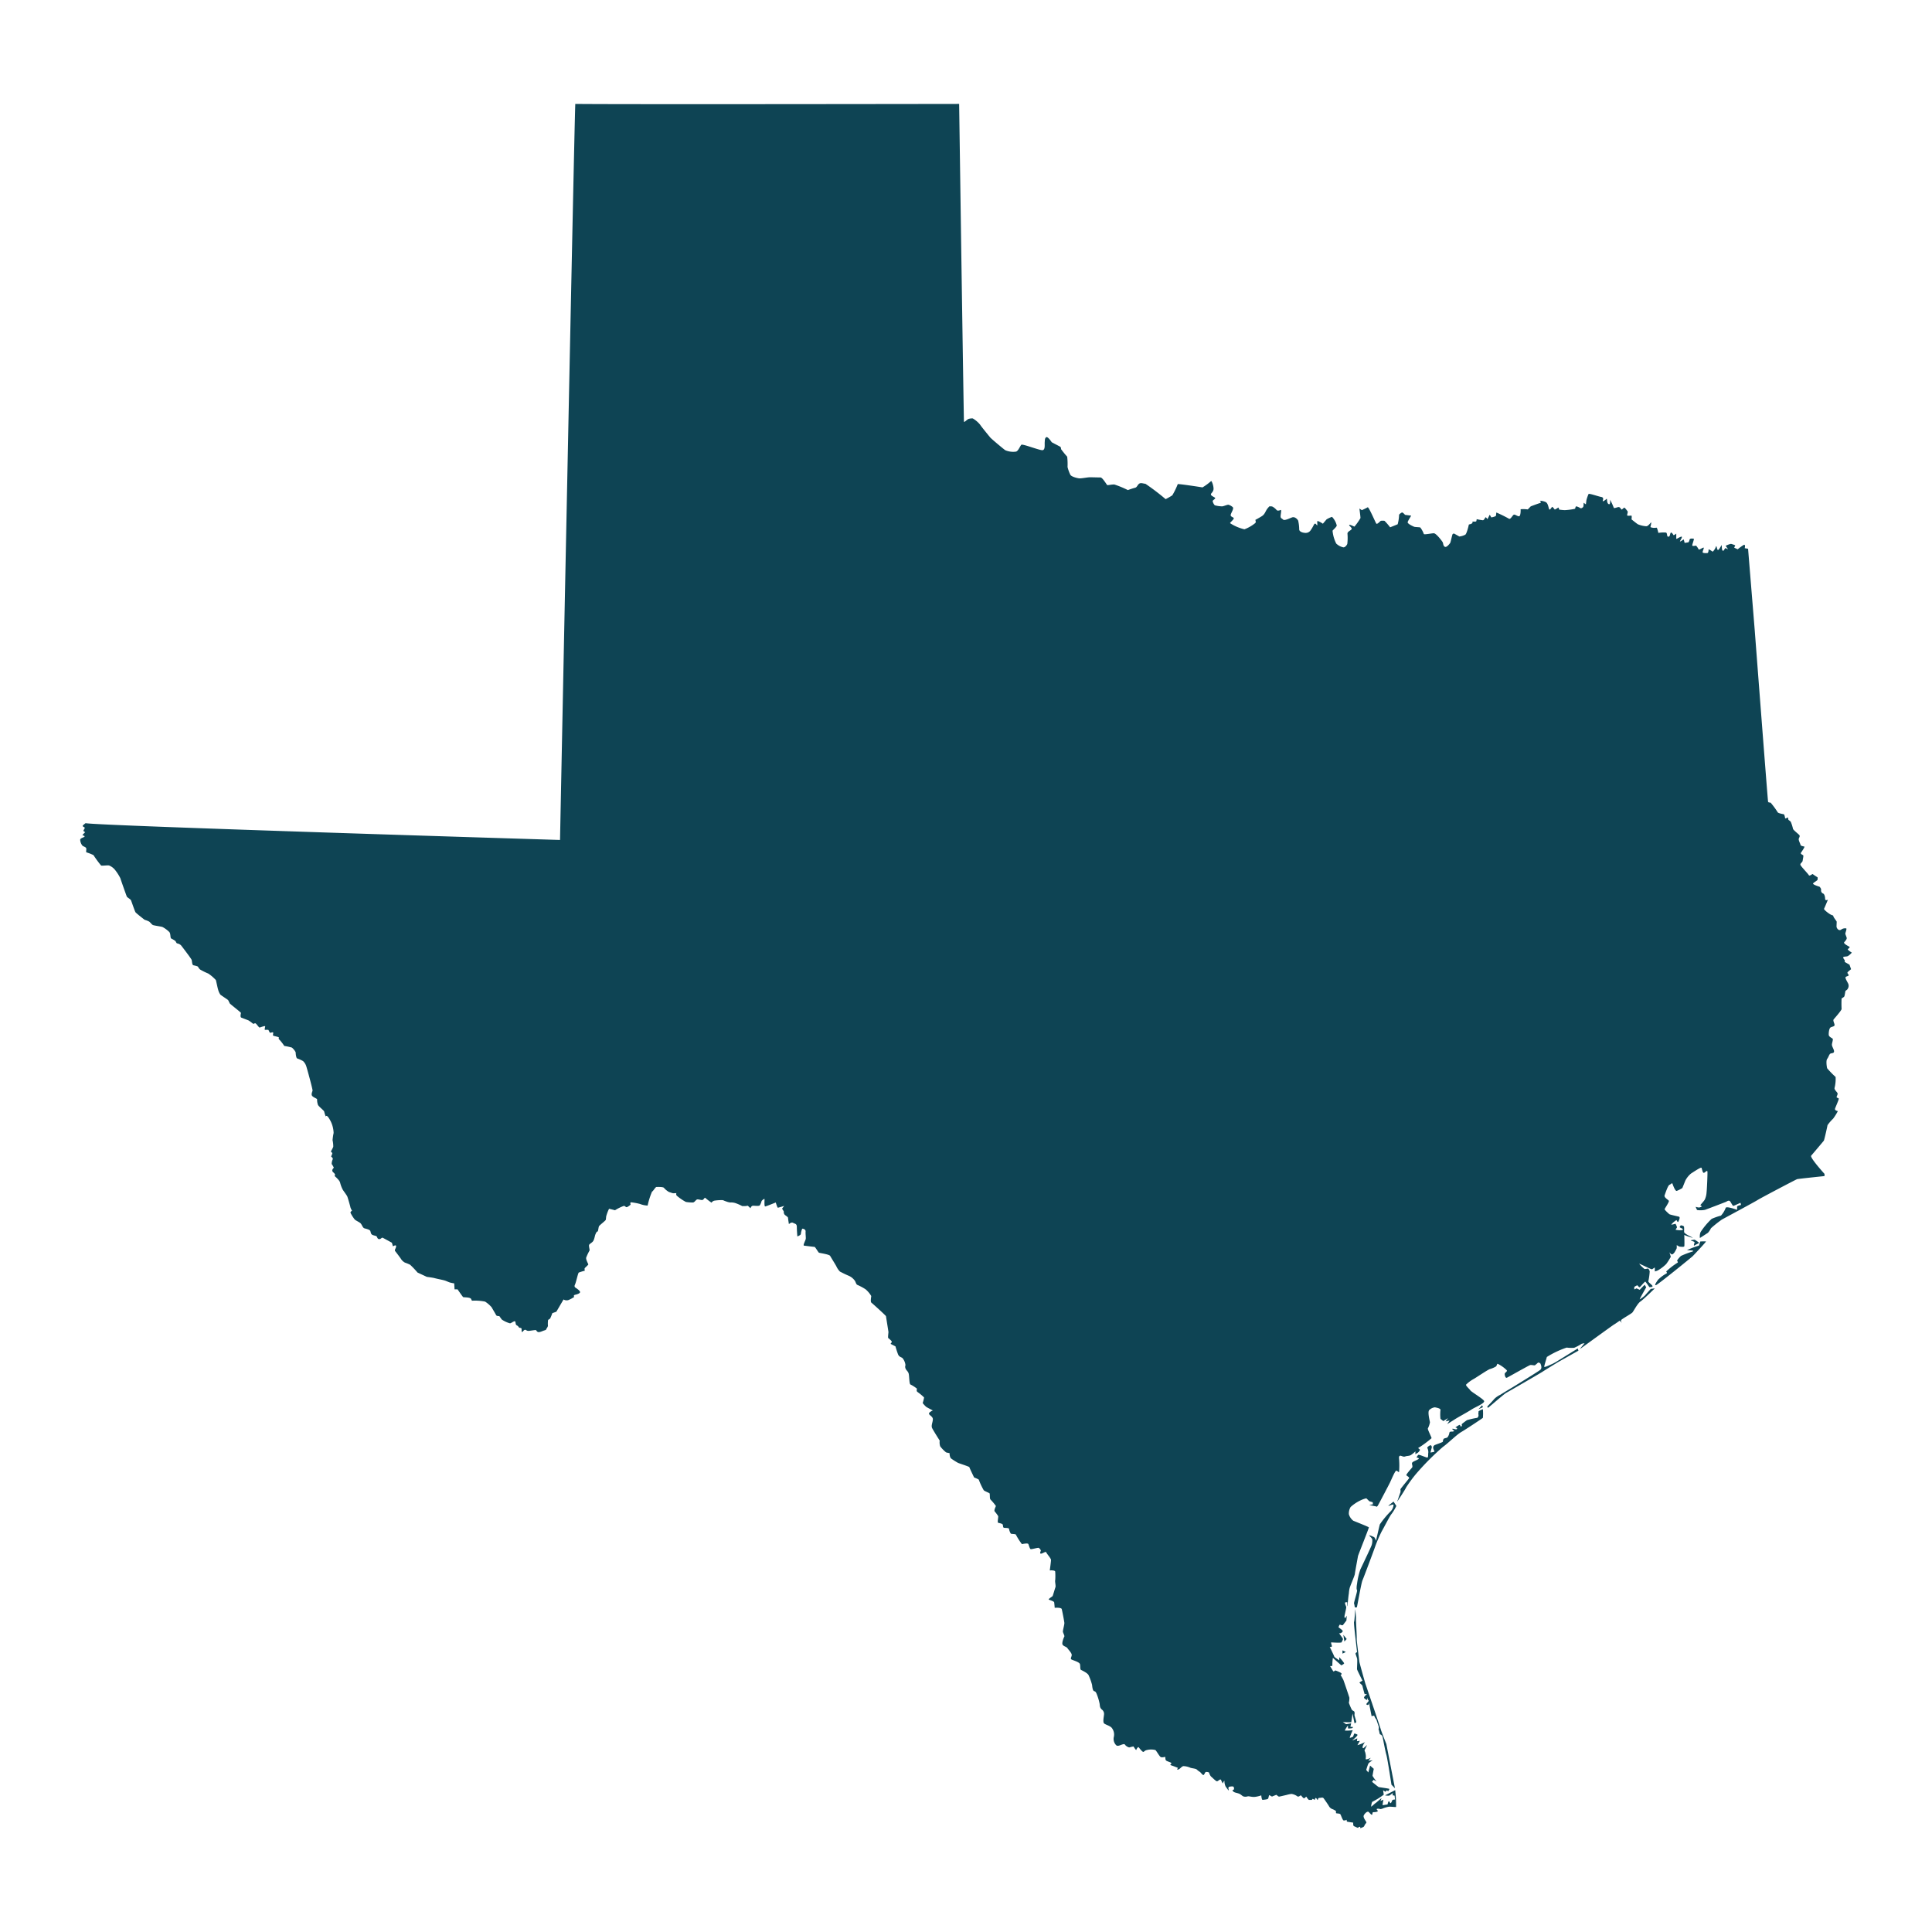 <svg id="_ÎÓÈ_1" data-name="—ÎÓÈ_1" xmlns="http://www.w3.org/2000/svg" xmlns:xlink="http://www.w3.org/1999/xlink" viewBox="0 0 144 144"><defs><style>.cls-1{fill:#0e4454;}.cls-2{fill:#0e4454;}.cls-3{fill:#0e4454;}.cls-4{fill:#0e4454;}.cls-5{fill:#0e4454;}.cls-6{fill:#0e4454;}.cls-7{fill:#0e4454;}.cls-8{fill:#0e4454;}.cls-9{fill:#0e4454;}</style><linearGradient id="linear-gradient" x1="72" y1="7.747" x2="72" y2="136.253" gradientUnits="userSpaceOnUse"><stop offset="0" stop-color="#05ab9f"/><stop offset="1" stop-color="#6179ff"/></linearGradient><linearGradient id="linear-gradient-2" x1="126.325" y1="92.397" x2="126.325" y2="92.842" xlink:href="#linear-gradient"/><linearGradient id="linear-gradient-3" x1="125.261" y1="92.526" x2="125.261" y2="95.79" xlink:href="#linear-gradient"/><linearGradient id="linear-gradient-4" x1="110.361" y1="104.736" x2="110.361" y2="105.032" xlink:href="#linear-gradient"/><linearGradient id="linear-gradient-5" x1="107.342" y1="105.032" x2="107.342" y2="111.921" xlink:href="#linear-gradient"/><linearGradient id="linear-gradient-6" x1="102.499" y1="111.921" x2="102.499" y2="119.811" xlink:href="#linear-gradient"/><linearGradient id="linear-gradient-7" x1="100.249" y1="121.851" x2="100.249" y2="122.349" xlink:href="#linear-gradient"/><linearGradient id="linear-gradient-8" x1="100.184" y1="123.009" x2="100.184" y2="123.251" xlink:href="#linear-gradient"/><linearGradient id="linear-gradient-9" x1="102.444" y1="119.941" x2="102.444" y2="133.289" xlink:href="#linear-gradient"/></defs><path class="cls-1" d="M137.735,71.258a1.236,1.236,0,0,0,.288-.256s-.366-.215-.288-.269c.079-.054.157-.135.118-.162-.039-.027-.497-.242-.392-.35.105-.108.196-.229.183-.31s-.105-.269-.105-.323c0-.054.131-.377.065-.39a.489.489,0,0,0-.38.094c-.196.121-.34-.135-.34-.229,0-.094.013-.323.013-.363s-.236-.323-.249-.404c-.013-.081-.039-.054-.183-.121s-.549-.377-.51-.444c.039-.067.288-.673.288-.673s-.209.108-.209-.067-.065-.363-.144-.39a.242.242,0,0,1-.157-.256c.026-.121-.118-.256-.118-.256s-.563-.162-.471-.256c.091-.094.314-.202.327-.269a.714.714,0,0,0,0-.175,4.239,4.239,0,0,1-.366-.242c-.013-.027-.235.188-.288.081-.052-.108-.615-.673-.628-.78s.157-.175.17-.296c.013-.121.079-.363.039-.404-.039-.04-.235-.094-.157-.202.078-.108.288-.431.249-.444-.039-.014-.288-.054-.288-.121s-.17-.363-.131-.471c.039-.108.105-.188.039-.269-.066-.081-.471-.39-.471-.471a3.125,3.125,0,0,0-.157-.498c-.026-.067-.183-.162-.183-.162l-.039-.188s-.209.121-.209.067c0-.054-.053-.283-.092-.296-.039-.014-.405-.067-.458-.148a6.116,6.116,0,0,0-.523-.713c-.065-.027-.17,0-.196-.081-.026-.081-.994-12.769-.994-12.769l-.497-6.082-.249-.04s.078-.323-.079-.242a3.559,3.559,0,0,0-.445.323l-.262-.121.079-.175a2.135,2.135,0,0,0-.314-.108c-.052,0-.419.121-.392.162.026.04.183.229.144.229-.039,0-.157-.121-.209-.04-.053.081-.092.202-.17.148-.079-.054-.052-.444-.079-.404-.026.04-.183.336-.261.363-.079.027-.105-.404-.157-.256a.947.947,0,0,1-.236.377c-.039,0-.314-.229-.314-.148s-.013.256-.104.256c-.092,0-.262.013-.327-.04-.065-.054.17-.417.026-.363-.144.054-.301.188-.34.121a1.163,1.163,0,0,0-.183-.269c-.039-.013-.288.067-.288-.027s.17-.498.105-.498c-.065,0-.275-.04-.301.067-.026.108-.066.215-.131.215-.066,0-.249.054-.249.013a1.973,1.973,0,0,0-.066-.242s-.275.202-.275.148.288-.431.052-.336c-.235.094-.327.202-.327.121V39.772s-.183.148-.209.108c-.026-.04-.144-.256-.209-.161-.065.094-.026.269-.17.283-.144.014-.052-.269-.183-.309a2.214,2.214,0,0,0-.563.027s-.091-.404-.131-.39a1.621,1.621,0,0,1-.235.014s-.222-.027-.222-.067.105-.404.026-.323c-.079.081-.209.269-.34.269a1.953,1.953,0,0,1-.628-.148c-.105-.067-.471-.363-.471-.363s.039-.283-.013-.283c-.052,0-.314.04-.314-.027,0-.067.066-.242.039-.283-.026-.04-.223-.31-.262-.283-.039.027-.183.175-.209.134-.026-.04-.091-.162-.183-.175-.092-.014-.353.121-.379.054a5.554,5.554,0,0,0-.275-.605c0,.054.039.417-.118.323-.157-.094-.078-.457-.157-.377-.078.081-.262.202-.275.161-.013-.04.131-.269-.105-.309-.236-.04-.929-.296-.955-.215a3.07,3.07,0,0,0-.157.457c-.013.121-.039.309-.039.309l-.17-.121s.013.269-.039.323c-.053.054-.144.121-.223.067-.078-.054-.288-.148-.314-.108l-.026.04s0,.108-.066.135a4.936,4.936,0,0,1-.733.094,3.993,3.993,0,0,1-.419-.04s-.039-.188-.078-.148a1.884,1.884,0,0,1-.249.148s-.157-.215-.196-.202c-.039.014-.17.283-.222.175-.053-.108-.079-.444-.262-.538a1.101,1.101,0,0,0-.432-.094s.157.135,0,.175-.68.242-.68.242l-.222.229a2.402,2.402,0,0,0-.536-.014c.013.04.013.525-.118.525s-.288-.148-.38-.121c-.091.027-.235.35-.353.31a9.819,9.819,0,0,0-.955-.471c-.013.054-.013.242-.052.269-.039.027-.327.121-.34.081s-.105-.215-.118-.161a3.143,3.143,0,0,1-.157.309s-.105-.175-.144-.135c-.039.04-.105.215-.197.215a4.443,4.443,0,0,1-.458-.081s-.013.162-.052.175a1.693,1.693,0,0,1-.262,0,.12.12,0,0,1-.052.148c-.092.067-.223.054-.223.094s-.157.686-.262.74a1.22,1.22,0,0,1-.445.135c-.039-.027-.38-.215-.38-.215a.13.13,0,0,0-.118.04c-.039.054-.144.605-.183.659-.039.054-.261.35-.392.283s-.118-.229-.157-.323c-.039-.094-.497-.686-.667-.686-.17,0-.72.121-.746.054a1.888,1.888,0,0,0-.262-.484c-.065-.027-.392-.027-.458-.054-.065-.027-.497-.215-.484-.336s.288-.498.249-.498c-.039,0-.445-.054-.445-.054s-.17-.202-.235-.175c-.066.027-.209.135-.209.175a3.1,3.1,0,0,1-.105.7c-.052.027-.563.229-.563.229a4.626,4.626,0,0,0-.419-.484.941.941,0,0,0-.275,0c-.052.027-.275.296-.34.202-.065-.094-.562-1.265-.641-1.211-.079.054-.432.215-.432.215l-.183-.121s.091.673.078.713a4.505,4.505,0,0,1-.445.632c-.039,0-.353-.175-.392-.121-.039.054.209.188.183.296s-.314.175-.314.35a3.694,3.694,0,0,1-.013.767c-.052.121-.17.256-.288.256a1.1,1.1,0,0,1-.536-.283,2.671,2.671,0,0,1-.275-.955c.039-.067.301-.283.314-.39a1.39,1.39,0,0,0-.353-.646,2,2,0,0,0-.406.188l-.275.323s-.405-.269-.418-.175.026.296-.013.296c-.039,0-.118-.242-.235-.054a3.006,3.006,0,0,1-.262.444.436.436,0,0,1-.353.175c-.17,0-.471-.067-.484-.256a2.986,2.986,0,0,0-.078-.66c-.052-.108-.249-.309-.445-.242-.196.067-.576.269-.68.162-.105-.108-.183-.081-.183-.242,0-.161.092-.511,0-.471-.091.04-.235.081-.301,0-.065-.081-.275-.269-.38-.269h-.105s0-.081-.183.148c-.183.229-.183.431-.445.592-.262.162-.471.269-.471.269s.078.175-.013.242a2.911,2.911,0,0,1-.798.458,3.386,3.386,0,0,1-1.073-.458c.013-.067.314-.296.275-.377-.039-.081-.262-.094-.223-.256.039-.161.262-.471.144-.565a.827.827,0,0,0-.314-.175c-.079-.013-.379.121-.471.121a2.259,2.259,0,0,1-.549-.081.63.63,0,0,1-.157-.309c0-.081.262-.188.17-.256-.091-.067-.301-.148-.301-.242,0-.094.118-.121.183-.323.065-.202-.118-.713-.17-.673a4.151,4.151,0,0,1-.641.471c-.065-.014-1.818-.283-1.844-.242a5.39,5.39,0,0,1-.406.834,5.124,5.124,0,0,1-.497.283,17.411,17.411,0,0,0-1.504-1.144c-.17-.014-.327-.094-.458-.014-.131.081-.17.283-.314.309a5.398,5.398,0,0,0-.536.175,7.434,7.434,0,0,0-1.007-.417c-.17-.014-.497.067-.536.04-.039-.027-.353-.565-.497-.565-.144,0-.628-.014-.798-.014-.17,0-.628.094-.785.081-.157-.014-.589-.121-.667-.269a2.832,2.832,0,0,1-.209-.579,4.739,4.739,0,0,0-.026-.767,6.894,6.894,0,0,1-.458-.565c0-.04,0-.148-.079-.188-.078-.04-.615-.323-.615-.323s-.288-.444-.406-.377c-.118.067-.105.229-.118.39s.053.565-.17.579c-.223.013-1.478-.484-1.57-.404-.091.081-.235.484-.405.511a1.502,1.502,0,0,1-.798-.108c-.17-.121-1.034-.848-1.112-.942-.078-.094-.72-.875-.746-.942a1.979,1.979,0,0,0-.563-.484.875.875,0,0,0-.314.04c-.105.04-.327.283-.34.202-.013-.081-.209-13.24-.209-13.24L71.489,7.747s-25.314.04-28.61,0c-.079,1.696-1.138,54.859-1.138,54.859S7.44,61.557,6.38,61.355c0,0-.245.171-.216.222.03.05.167.091.157.131s-.128.212-.098.232c.029.02.128.091.128.091s-.25.212-.189.232c.061.02.16.03.14.091s-.343.111-.324.252a.746.746,0,0,0,.167.424c.098.081.265.101.285.212.02.111-.049.273.029.293a3.253,3.253,0,0,1,.51.202,7.837,7.837,0,0,0,.569.777c.069.03.53-.04.609,0a1.103,1.103,0,0,1,.418.313,3.442,3.442,0,0,1,.406.632c.066.215.458,1.319.484,1.373.026.054.275.188.314.282.039.094.275.794.327.875.052.081.68.565.68.565a2.03,2.03,0,0,1,.34.134c.078.054.196.215.275.256.078.04.602.108.719.148a2.21,2.21,0,0,1,.497.363c.131.121.065.444.157.498a1.989,1.989,0,0,1,.314.188c.026.04.078.175.131.175a.536.536,0,0,1,.288.148c.065.081.746.969.785,1.076.039.108.026.377.131.404.105.027.327.067.353.121a.53.53,0,0,0,.157.202,4.839,4.839,0,0,0,.602.296,3.094,3.094,0,0,1,.563.484c.026.067.131.606.17.713a1.105,1.105,0,0,0,.17.377c.078.067.563.381.576.406s.105.199.118.24.837.673.837.713-.078.309.026.35.458.175.549.215a3.583,3.583,0,0,1,.327.242c.065.04.131-.094.222,0,.091.094.222.283.262.283.039,0,.405-.148.418-.094.013.054-.078.269,0,.269a1.353,1.353,0,0,1,.236,0c.026.014.091.202.131.215.039.014.235-.081.235,0,0,.081-.039.188,0,.215.039.027.419.094.419.135s-.04.108.052.175a3.481,3.481,0,0,1,.353.458,4.263,4.263,0,0,1,.563.121c.065.04.288.283.288.39,0,.107.039.39.105.417a2.513,2.513,0,0,1,.445.202.923.923,0,0,1,.222.336c.052.134.497,1.763.484,1.857-.013.094-.144.309,0,.431s.327.162.34.229a1.09,1.09,0,0,0,.066.417c.078.134.458.43.458.484a3.22,3.22,0,0,0,.117.377s.052-.188.262.161a2.115,2.115,0,0,1,.327,1.063,4.456,4.456,0,0,0-.079.538,1.995,1.995,0,0,1,.052.498,3.275,3.275,0,0,1-.183.35s.144.094.105.175a1.913,1.913,0,0,0-.079.202s.157.108.118.202a.82.82,0,0,0-.078.35,1.434,1.434,0,0,1,.157.269c0,.04-.236.188-.026.363.209.175.078.256.078.256s.367.296.419.498a2.291,2.291,0,0,0,.196.525c.066.108.301.417.34.511.039.094.236.78.236.821a1.358,1.358,0,0,0,.118.242s-.157.067-.105.175a2.856,2.856,0,0,0,.301.471c.078.081.301.175.419.269.118.094.17.35.301.39s.406.094.445.202c.039.108.039.242.17.296.131.054.249.054.301.108.052.054.052.202.196.202.144,0,.17-.148.275-.094.105.054.667.363.667.363l.078.269s.249-.162.236,0c-.013.162-.144.269-.066.363.078.094.405.525.458.619a.826.826,0,0,0,.262.229,3.395,3.395,0,0,1,.392.162,7.029,7.029,0,0,1,.55.579l.693.323s.431.054.575.094c.144.04.55.121.707.162.157.04.301.121.432.162a2.553,2.553,0,0,0,.327.067l.026.444h.222s.379.552.419.579c.039.027.523,0,.589.135l.065.135a3.8,3.8,0,0,1,.981.067,2.273,2.273,0,0,1,.484.417c.052.094.301.511.34.592.039.081.235.067.235.067s.105.148.183.256a2.028,2.028,0,0,0,.602.283c.079.027.367-.242.406-.121.039.121.026.242.105.269a.401.401,0,0,1,.17.162c.039.054.196,0,.196.121,0,.121,0,.256.052.215.052-.04.131-.162.209-.162.079,0,.105.081.249.081s.523-.081.563-.054c.039.027.052.109.157.142.105.033.327-.075.405-.102.079-.027.196-.054.196-.094s.131-.175.131-.283a2.019,2.019,0,0,1,.013-.417c.026-.04.118-.067.157-.121a3.623,3.623,0,0,0,.157-.39l.301-.108.536-.915a.426.426,0,0,0,.379.04,2.261,2.261,0,0,0,.419-.229s-.105-.121.079-.162c.183-.04.34-.108.353-.188s-.144-.202-.235-.269c-.092-.067-.236-.108-.144-.296.091-.188.222-.861.288-.901a3.591,3.591,0,0,1,.445-.135.621.621,0,0,1-.013-.175c.013-.04.275-.256.275-.296s-.196-.363-.157-.511a3.891,3.891,0,0,1,.249-.525c.026-.054-.078-.35-.026-.431.052-.081.144-.108.262-.229.118-.121.157-.431.196-.525.039-.094.092-.229.157-.229.066,0,.066-.336.131-.417.066-.081.458-.39.484-.444.026-.054.026-.269.052-.323a3.165,3.165,0,0,1,.197-.511c.039,0,.445.108.445.108a3.376,3.376,0,0,1,.654-.323c.118,0,.118.081.196.094.079.014.314-.188.314-.188s-.065-.188.039-.175a4.735,4.735,0,0,1,.654.121,1.689,1.689,0,0,0,.575.121,5.591,5.591,0,0,1,.327-1.036c.105-.054.248-.35.34-.35.091,0,.484-.014.55.067a1.377,1.377,0,0,0,.379.31c.091.027.275.094.314.094s.236-.013.236-.013a.171.171,0,0,0,.052.215,3.711,3.711,0,0,0,.654.444,3.129,3.129,0,0,0,.536.04c.131-.027.209-.215.314-.229.105-.014.301.067.392.04.092-.027.157-.215.209-.148a5.031,5.031,0,0,0,.458.35.371.371,0,0,1,.209-.148,3.369,3.369,0,0,1,.615-.04c.091.014.118.054.262.094a1.184,1.184,0,0,0,.314.081,1.02,1.02,0,0,1,.406.054,3.584,3.584,0,0,1,.484.215h.222l.196-.027.196.188s.052-.188.196-.188.432.04.497-.027a1.058,1.058,0,0,0,.131-.31c.026-.067.209-.202.222-.161.013.04-.039.565.053.552.091-.014.785-.296.785-.296s.118.39.157.39c.039,0,.471-.134.471-.134l-.157.202.131.215a.297.297,0,0,0,.066.242c.091.081.249.162.249.242,0,.081.065.457.065.457s.17-.175.314-.094.275.054.275.31.039.7.039.7.262-.094.262-.188c0-.094.078-.39.118-.39.039,0,.249.04.235.215-.013.175.026.417.013.538s-.236.498-.131.511c.105.014.732.094.785.094.052,0,.275.404.327.431.052.027.772.121.837.242.066.121.379.619.458.767a1.361,1.361,0,0,0,.275.404c.066.027.249.134.589.283a1.103,1.103,0,0,1,.523.404c.053.081.092.256.17.296a4.175,4.175,0,0,1,.628.336,2.064,2.064,0,0,1,.419.498c0,.054-.079.431.013.498.091.067,1.086.969,1.086,1.009s.183,1.13.183,1.184-.052.417-.013.444c.039.027.262.215.262.269,0,.054-.092.162-.092.162l.366.188a6.222,6.222,0,0,0,.197.605c.078.175.209.188.314.256a.977.977,0,0,1,.235.538.351.351,0,0,0,.026.296c.066.121.157.162.209.323.052.161.039.767.131.821a2.582,2.582,0,0,1,.484.309c.013.054-.065.175.053.256a3.643,3.643,0,0,1,.484.404,2.726,2.726,0,0,1-.105.417,2.288,2.288,0,0,0,.262.283c.079.054.497.269.497.269s-.301.121-.288.242c.013.121.301.202.288.43-.013.229-.144.458-.052.646.092.188.563.929.563.929a.901.901,0,0,0,.039.431,2.692,2.692,0,0,0,.432.444,1.271,1.271,0,0,0,.261.054s0,.31.118.404a4.926,4.926,0,0,0,.51.323c.079.04.85.282.85.323s.353.767.353.767.353.134.353.175a5.172,5.172,0,0,0,.366.78c.065.067.392.188.432.229.039.04,0,.39.066.457a4.07,4.07,0,0,1,.406.484c0,.04-.157.31-.092.404a2.725,2.725,0,0,1,.262.35c.026.081-.078.471,0,.498.079.027.301.054.34.134.039.081,0,.229.105.242.104.013.366,0,.366.081a.924.924,0,0,0,.131.35c.039.04.353.014.38.081a4.858,4.858,0,0,0,.445.7c.039,0,.445-.094.484,0,.039.094.105.35.17.377.065.027.536-.121.602-.094a.419.419,0,0,1,.157.188c.013.04-.118.229,0,.242.118.014.366-.202.406-.094.039.108.353.444.353.565s-.091.78-.091.78.418-.04.405.108a4.61,4.61,0,0,1,.001.606c-.04.094.056.431.015.538-.041.108-.185.619-.211.659-.026.04-.327.215-.288.256.039.04.392.121.406.215.013.094.039.404.039.404s.484-.04.523.094c.039.135.183.888.196,1.023.013.135-.131.592-.105.686.026.094.132.296.105.336-.027.04-.21.471-.132.606.078.134.288.148.366.269.079.121.301.336.314.484s-.144.296,0,.363.576.188.615.336c.039.148,0,.39.078.431.078.04.484.229.562.39a4.135,4.135,0,0,1,.262.727c.013.121.039.377.118.444.079.067.131-.013.236.256a4.301,4.301,0,0,1,.209.7c.026.148,0,.283.157.431a.402.402,0,0,1,.17.39c-.013.161-.099.538.003.646.102.107.507.188.612.39a.784.784,0,0,1,.118.619.656.656,0,0,0,.105.538c.066.081.105.188.379.081s.314-.094.367-.014c.052.081.262.202.327.175a2.498,2.498,0,0,1,.288-.067s.196.323.209.256.131-.256.183-.188c.053.067.249.323.327.336.078.014.078-.094.274-.135a1.271,1.271,0,0,1,.641,0c.078.067.288.444.379.511.091.067.301,0,.34,0,.039,0,0,.175.065.256.066.081.406.148.406.215,0,.067-.17.108,0,.162.17.054.497.188.497.188s-.144.148,0,.121c.144-.027.262-.242.406-.256a1.424,1.424,0,0,1,.51.121c.092.04.419.06.484.138a1.305,1.305,0,0,0,.249.185,1.617,1.617,0,0,0,.209.215c.079.054.144-.188.196-.215.052-.027.249,0,.262.054a.722.722,0,0,0,.144.283c.052.027.34.336.432.35.092.014.261-.229.314-.094a1.607,1.607,0,0,0,.131.256s.105-.269.118-.175a.953.953,0,0,0,.091.404c.079.108.236.336.236.282,0-.054-.092-.242.052-.269.144-.027.288-.04.314.027.026.067.039.148,0,.188-.039.04-.144.013-.052.121.092.108.248.108.432.175.183.067.249.188.353.215a.476.476,0,0,0,.275,0c.131-.027.144,0,.314.02a.967.967,0,0,0,.34,0,2.169,2.169,0,0,0,.392-.101s.026.35.105.336c.078-.013.366-.027.405-.094.039-.067.053-.256.092-.256.039,0,.17.121.223.094.052-.027.301-.121.301-.121s.157.135.196.135c.039,0,.419-.094.549-.121a2.406,2.406,0,0,1,.379-.081.981.981,0,0,1,.432.175c.105.081.222-.067.262-.067.039,0,.157.202.235.215.078.014.17-.175.196-.094a.821.821,0,0,0,.17.216h.222l.065-.081.157.081s.026-.175.091-.135c.066.04.105.176.131.135.026-.041,0-.148.131-.148s.236-.067.314.04c.079.108.353.498.406.606a.492.492,0,0,0,.275.202,1.257,1.257,0,0,1,.235.135.535.535,0,0,0,0,.148c.013.04.275.013.327.094s.157.444.249.458a.473.473,0,0,0,.222-.054s-.026.135.052.148c.078.014.432.067.432.067s-.026.242.066.269c.091.027.288.148.301.107.013-.04.144-.094.157-.054.013.04-.065.124.091.062.157-.062.196-.089.223-.169.026-.081.131-.175.144-.229.013-.054-.275-.363-.196-.525.079-.162.275-.336.366-.256.092.081.223.269.262.188s-.013-.175.118-.175c.131,0,.288-.027.301-.081.013-.054-.196-.162,0-.175.196-.013.105.067.327,0a2.216,2.216,0,0,1,.497-.148c.183-.013.484.04.536.014a9.721,9.721,0,0,0-.066-1.251l-.758.39s.288.054.353,0c.065-.054.235-.175.235-.175l-.026.175s.157,0,.157.04.026.269.026.269-.183,0-.209.067c-.026.067-.078.215-.131.202-.052-.014-.092-.229-.157-.094-.065.135-.026.202-.105.202-.078,0-.327.067-.327.027s.065-.39.065-.39l-.222.094s.105-.229.066-.202c-.039.027-.367.323-.432.363-.066.04-.327.296-.327.256a1.053,1.053,0,0,1,.079-.35,5.586,5.586,0,0,0,.863-.538c-.013-.067-.052-.323-.052-.323l.183.108.092-.108.104.067s.118-.148.079-.175c-.039-.027-.746-.121-.785-.134-.039-.014-.497-.39-.497-.39l.117-.148.222.121a2.791,2.791,0,0,1-.301-.417c0-.054.092-.525.092-.525l-.275-.242-.131.511-.157-.188s.105-.35.157-.458c.052-.108.327-.256.327-.256l-.327.027.183-.215s-.419.202-.38.067a.914.914,0,0,0-.013-.377c-.013-.135-.092-.215-.065-.269.026-.054.183-.377.183-.377l-.275.242s-.092,0-.052-.148a1.018,1.018,0,0,1,.17-.309,3.081,3.081,0,0,1-.562.229c.026-.054.183-.323.183-.323l-.222.027.026-.215a2.59,2.59,0,0,1-.379.162c.039-.04.484-.39.379-.444-.105-.054-.222-.094-.235-.054s-.078.215-.078.215-.249.121-.249.067a5.824,5.824,0,0,1,.223-.552,2.878,2.878,0,0,1-.589.027c0-.04.235-.417.235-.35s-.013.202.039.202c.052,0,.262-.027.262-.027s.079-.04.066-.081-.209.013-.183-.054a1.671,1.671,0,0,0,.052-.229l-.379.067-.236-.175a3.274,3.274,0,0,0,.628.027c0-.04.091-.646.091-.646l.144.713s.144-.014.131-.108c-.013-.094-.131-.444-.131-.511a.591.591,0,0,0,0-.215c-.026-.081-.157-.081-.209-.188a4.367,4.367,0,0,1-.209-.498,1.518,1.518,0,0,0,.039-.377c-.026-.094-.419-1.265-.458-1.346-.039-.081-.196-.35-.196-.35s.105-.027.066-.108c-.04-.081-.458-.229-.458-.229s-.131.108-.157.067c-.026-.04-.235-.39-.235-.39s.17.013.17-.04a3.397,3.397,0,0,1,.039-.579c.026.04.628.565.628.565s.209-.094.209-.161a2.57,2.57,0,0,0-.366-.444,1.467,1.467,0,0,1,0,.242c-.013-.04-.366-.242-.366-.283s-.34-.727-.34-.727.157.027.157-.054c0-.081-.092-.283-.039-.283.052,0,.759.054.772-.013.013-.067.131-.202.078-.283-.052-.081-.275-.39-.275-.39a.186.186,0,0,0,.144-.014c.066-.04.157-.094.118-.175-.039-.081-.34-.256-.301-.283.039-.027.052-.175.118-.161.065.013.17.081.222.013.052-.067.249-.323.249-.323l.026-.363-.118.188a.169.169,0,0,1-.053-.148c.013-.094.144-.619.131-.686-.013-.067-.131-.296-.078-.336a.223.223,0,0,1,.157-.014s-.026.336,0,.283c.026-.054.078-.754.118-.942a2.052,2.052,0,0,1,.065-.431c.079-.242.367-.888.38-1.023.013-.134.222-1.251.235-1.332.013-.081.824-2.099.811-2.14s-1.046-.444-1.164-.498a.915.915,0,0,1-.327-.484.926.926,0,0,1,.131-.538,3.03,3.03,0,0,1,.719-.484,1.992,1.992,0,0,1,.445-.161c.039.013.222.229.262.229a1.545,1.545,0,0,1,.222.067l.013.148-.275.054.523.108s.039.081.144-.108c.105-.188.785-1.48.877-1.669.092-.188.38-.888.471-.888.091,0,.17.134.209.094a6.143,6.143,0,0,0,0-.982c-.013-.081-.013-.229.092-.229.105,0,.222.108.366.054.144-.054.301-.027.432-.108a2.663,2.663,0,0,0,.327-.269v.229a.184.184,0,0,1,.105-.081.541.541,0,0,0,.236-.256c0-.054-.144-.135-.144-.135a8.005,8.005,0,0,0,1.007-.74c0-.081-.301-.646-.275-.727a1.699,1.699,0,0,0,.157-.457c-.013-.108-.196-.78-.052-.915a.712.712,0,0,1,.418-.202c.066.013.419.067.419.188a2.879,2.879,0,0,0,0,.673c.053.04.209.161.209.161l.353-.215-.183.242.301-.067-.183.269s.418-.256.602-.377c.183-.121.955-.538,1.216-.713s1.034-.471.929-.646c-.105-.175-.955-.673-1.02-.78-.065-.108-.366-.35-.314-.431a2.608,2.608,0,0,1,.563-.417c.157-.081,1.06-.7,1.216-.74a2.086,2.086,0,0,0,.419-.175c.105-.054.092-.229.157-.215a2.544,2.544,0,0,1,.68.484c.039.108-.144.161-.157.256-.013.094.05.35.163.296.112-.054,1.63-.915,1.734-.942.105-.027.301.04.353.014a2.298,2.298,0,0,0,.235-.202s.144.014.17.067c.026.054.157.336,0,.471-.157.134-1.766,1.117-1.871,1.184s-1.06.632-1.099.673a1.572,1.572,0,0,0-.457.31c-.17.202-.523.565-.523.565s0,.135.078.081c.078-.054,1.19-1.023,1.321-1.09.131-.067,2.59-1.494,2.708-1.574.118-.081,1.099-.686,1.243-.767.144-.081,1.439-.807,1.439-.807l-.052-.162-1.544.956a3.997,3.997,0,0,1-.366.202c-.078.027-.589.283-.589.202s.17-.619.196-.727a6.842,6.842,0,0,1,1.478-.7,2.507,2.507,0,0,0,.563.014,3.402,3.402,0,0,0,.549-.296,1.1,1.1,0,0,1,.223-.04s-.406.471-.327.417c.079-.054,2.446-1.776,2.525-1.817.079-.04.419-.283.419-.283l.196.202s-.183-.175-.052-.283.706-.431.798-.525c.091-.094.379-.673.602-.821.223-.148,1.073-.982,1.073-.982l-.301.04s-.379.417-.418.471c-.039.054-.406.336-.406.296s.484-.888.484-.888l-.117-.188-.366.377-.236-.108-.17.081v-.188a1.129,1.129,0,0,1,.222-.121c.039,0,.131.188.197.134.065-.054.366-.431.405-.404.039.027.301.404.301.404s.235.014.235-.067-.314-.283-.314-.363a4.722,4.722,0,0,0,.105-.753c-.039-.094-.091-.202-.131-.202a1.576,1.576,0,0,1-.248.04c-.039-.013-.432-.377-.392-.39.039-.014.902.444.955.404.052-.04.196-.134.196-.134v.296a.89.89,0,0,0,.235-.081,3.002,3.002,0,0,0,.615-.471,4.25,4.25,0,0,0,.34-.538,3.427,3.427,0,0,0-.105-.336s.144.202.236.148a.543.543,0,0,0,.196-.229,1.325,1.325,0,0,0,.117-.229v-.229a.844.844,0,0,0,.222.121c.053,0,.314.04.34-.027.026-.067,0-.848,0-.848a3.85,3.85,0,0,0,.628.215c0-.04-.641-.283-.641-.444s.013-.39-.026-.417-.209-.108-.249-.04c-.039.067-.092.108,0,.148.091.04.275.121.131.175a1.297,1.297,0,0,1-.497-.027l.105-.161c.026-.04-.105-.283-.105-.283s-.314.094-.314.054a1.485,1.485,0,0,1,.379-.323c.039,0,.092.229.157.094.066-.135.131-.323.039-.35-.091-.027-.667-.148-.719-.188-.052-.04-.366-.323-.353-.377.013-.054.353-.538.314-.619-.039-.081-.38-.242-.314-.417.065-.175.249-.74.366-.78s.183-.175.222-.067c.039.108.196.552.314.525a2.391,2.391,0,0,0,.419-.215s.196-.484.222-.552a1.704,1.704,0,0,1,.419-.525c.17-.108.746-.498.785-.431s.078.377.17.377c.091,0,.262-.255.274-.081.013.175-.039,1.346-.066,1.534a1.468,1.468,0,0,1-.131.538c-.091.162-.366.417-.327.431.039.013.144.081.066.108a.474.474,0,0,1-.183.054,1.056,1.056,0,0,1-.236-.054s.078.229.118.242a1.686,1.686,0,0,0,.576-.014c.157-.054,1.53-.579,1.583-.605.052-.027.209-.148.301-.014.091.135.183.336.235.323.052-.014.523-.229.523-.229s.079.175,0,.175c-.078,0-.248.067-.248.108v.242s-.798-.296-.85-.148a1.79,1.79,0,0,1-.353.578,4.753,4.753,0,0,0-.694.242,5.402,5.402,0,0,0-.824.982.87.87,0,0,0-.052.444s.523-.336.602-.39a1.49,1.49,0,0,0,.222-.336,8.559,8.559,0,0,1,.811-.646c.144-.081,2.499-1.346,2.656-1.453.157-.108,2.865-1.534,2.956-1.561.092-.027,2.041-.229,2.041-.229v-.162s-1.112-1.224-.994-1.359.903-1.063.942-1.117c.039-.054.275-1.117.275-1.157a3.157,3.157,0,0,1,.419-.484,4.183,4.183,0,0,0,.353-.565s-.262-.04-.209-.188c.052-.148.275-.646.275-.727s-.183-.054-.157-.148c.026-.094.091-.188.066-.269-.026-.081-.249-.256-.223-.39a2.714,2.714,0,0,0,.079-.821,7.24,7.24,0,0,1-.628-.646c-.026-.067-.104-.565,0-.7.105-.135.144-.336.236-.39.092-.054.249-.013.275-.148.026-.134-.17-.39-.157-.538s.105-.377.052-.431c-.052-.054-.275-.135-.288-.283-.013-.148.026-.484.131-.552.105-.067.288-.067.301-.175s-.144-.336-.065-.431c.078-.094.615-.7.589-.78a7.652,7.652,0,0,1,.001-.78s.182-.094.208-.162c.026-.067.066-.35.079-.39s.131-.067.183-.188a.399.399,0,0,0,0-.404c-.092-.188-.249-.417-.144-.471.105-.054.228-.067.199-.134s-.133-.148-.068-.215c.066-.067.249-.215.249-.215l-.118-.336-.353-.202v-.134s-.157-.175-.105-.229C137.434,71.285,137.618,71.312,137.735,71.258Z"/><path class="cls-2" d="M126.302,92.828c.118-.081.353-.161.327-.208a2.115,2.115,0,0,0-.327-.223s-.34.04-.275.067c.065.027.262.081.275.121S126.184,92.909,126.302,92.828Z"/><path class="cls-3" d="M123.581,95.384c-.092.135-.34.484-.131.39.209-.094,2.642-2.072,2.721-2.153.078-.081,1.02-1.077.981-1.09-.039-.014-.419,0-.419,0l-.103.31a6.754,6.754,0,0,0-.892.335c.092.014.654.014.406.108a6.755,6.755,0,0,0-.85.323,1.644,1.644,0,0,0-.288.336c-.013.067.118.134,0,.188a5.463,5.463,0,0,0-.811.632c-.013.054.118.094,0,.161A2.819,2.819,0,0,0,123.581,95.384Z"/><polygon class="cls-4" points="110.525 104.884 110.473 104.736 110.198 105.032 110.525 104.884"/><path class="cls-5" d="M104.141,111.921s.562-.834.667-1.063a10.408,10.408,0,0,1,.719-.982,19.371,19.371,0,0,1,2.002-2.018c.445-.323,1.047-.929,1.374-1.117s1.583-1.022,1.622-1.063a3.526,3.526,0,0,0,0-.646s-.34.121-.327.188c.013.067-.026.148,0,.215a.252.252,0,0,1-.091.242,5.484,5.484,0,0,0-.772.175c-.131.094-.431.31-.392.323.039.014.006.135.006.135h-.098s-.013-.148-.105-.094c-.091.054-.274.175-.274.175s.183.04.118.121c-.066.081-.34-.081-.34,0,0,.081.196.094.105.162-.092.067-.301-.027-.327.121a.724.724,0,0,1-.144.336c-.052.054-.235.054-.288.121a.421.421,0,0,0-.052.202c-.013.054-.641.242-.654.283-.013.04-.091.054-.066.202.026.148.131.242.066.269a1.829,1.829,0,0,1-.274.054l.105-.39s-.013-.162-.105-.148c-.092.013-.249.148-.236.188a.715.715,0,0,1,.079.35c-.026.135.012.377-.079.377-.091,0-.601-.242-.667-.202a.564.564,0,0,0-.131.202s.288.027.105.134c-.183.108-.432.175-.445.283s.079.242,0,.336c-.078.094-.458.511-.418.565.039.054.249.148.196.229-.053.081-.641.78-.641.821a.667.667,0,0,1,0,.229C104.351,111.289,104.141,111.921,104.141,111.921Z"/><path class="cls-6" d="M100.975,119.793s.131.04.157,0c.026-.04.327-1.803.419-2.005.092-.202.929-2.449.955-2.543a10.203,10.203,0,0,1,.484-1.117c.131-.215.628-1.197.733-1.292a3.713,3.713,0,0,0,.353-.592l-.209-.323s-.432.323-.379.323c.052,0,.366-.161.379-.081a.768.768,0,0,1-.192.458,6.952,6.952,0,0,0-.829.996c-.052.188-.288,1.225-.288,1.225a.848.848,0,0,0-.118-.256c-.052-.04-.419-.202-.38-.135.039.067.222.202.222.31a1.06,1.06,0,0,1-.052.417c-.066.188-.68,1.467-.838,1.803a5.304,5.304,0,0,0-.248,1.09c-.026.108-.052.404,0,.444.053.04-.249.955-.222.996A1.489,1.489,0,0,1,100.975,119.793Z"/><polygon class="cls-7" points="100.373 122.161 100.125 121.851 100.203 122.349 100.373 122.161"/><polygon class="cls-8" points="100.308 123.13 100.06 123.009 100.06 123.251 100.308 123.13"/><path class="cls-9" d="M102.768,128.943c.039.094.052.296.091.323a.283.283,0,0,1,.196.215c.039.175.183.982.275,1.305.092.323.38,2.234.38,2.234l.262.269-.641-3.296s-.405-1.023-.418-1.103c-.013-.081-1.151-3.418-1.151-3.418s-.445-1.561-.445-1.628-.209-1.575-.196-1.742c.013-.169-.066-1.42-.052-1.46.013-.04-.053-.7-.053-.7-.013.04-.055.888-.093.942-.037.054.146,1.561.146,1.561l.078.686s-.125.081-.115.121.076.229.115.35c.039.121-.013.754,0,.821s.406.848.406.848-.235.108-.222.148c.013.04.209.161.222.255s.157.592.157.592h.183s-.262.202-.222.283c.039.081.222.162.222.162v-.202s.039.188.092.202c.052.014,0,.121,0,.121s-.197.188-.131.215c.065.027.099.054.154,0,.055-.054.081-.215.068-.135a1.137,1.137,0,0,0,.003.229l.154.78s.196-.094.209,0a.682.682,0,0,0,.144.242l.183.552v.121S102.728,128.848,102.768,128.943Z"/></svg>